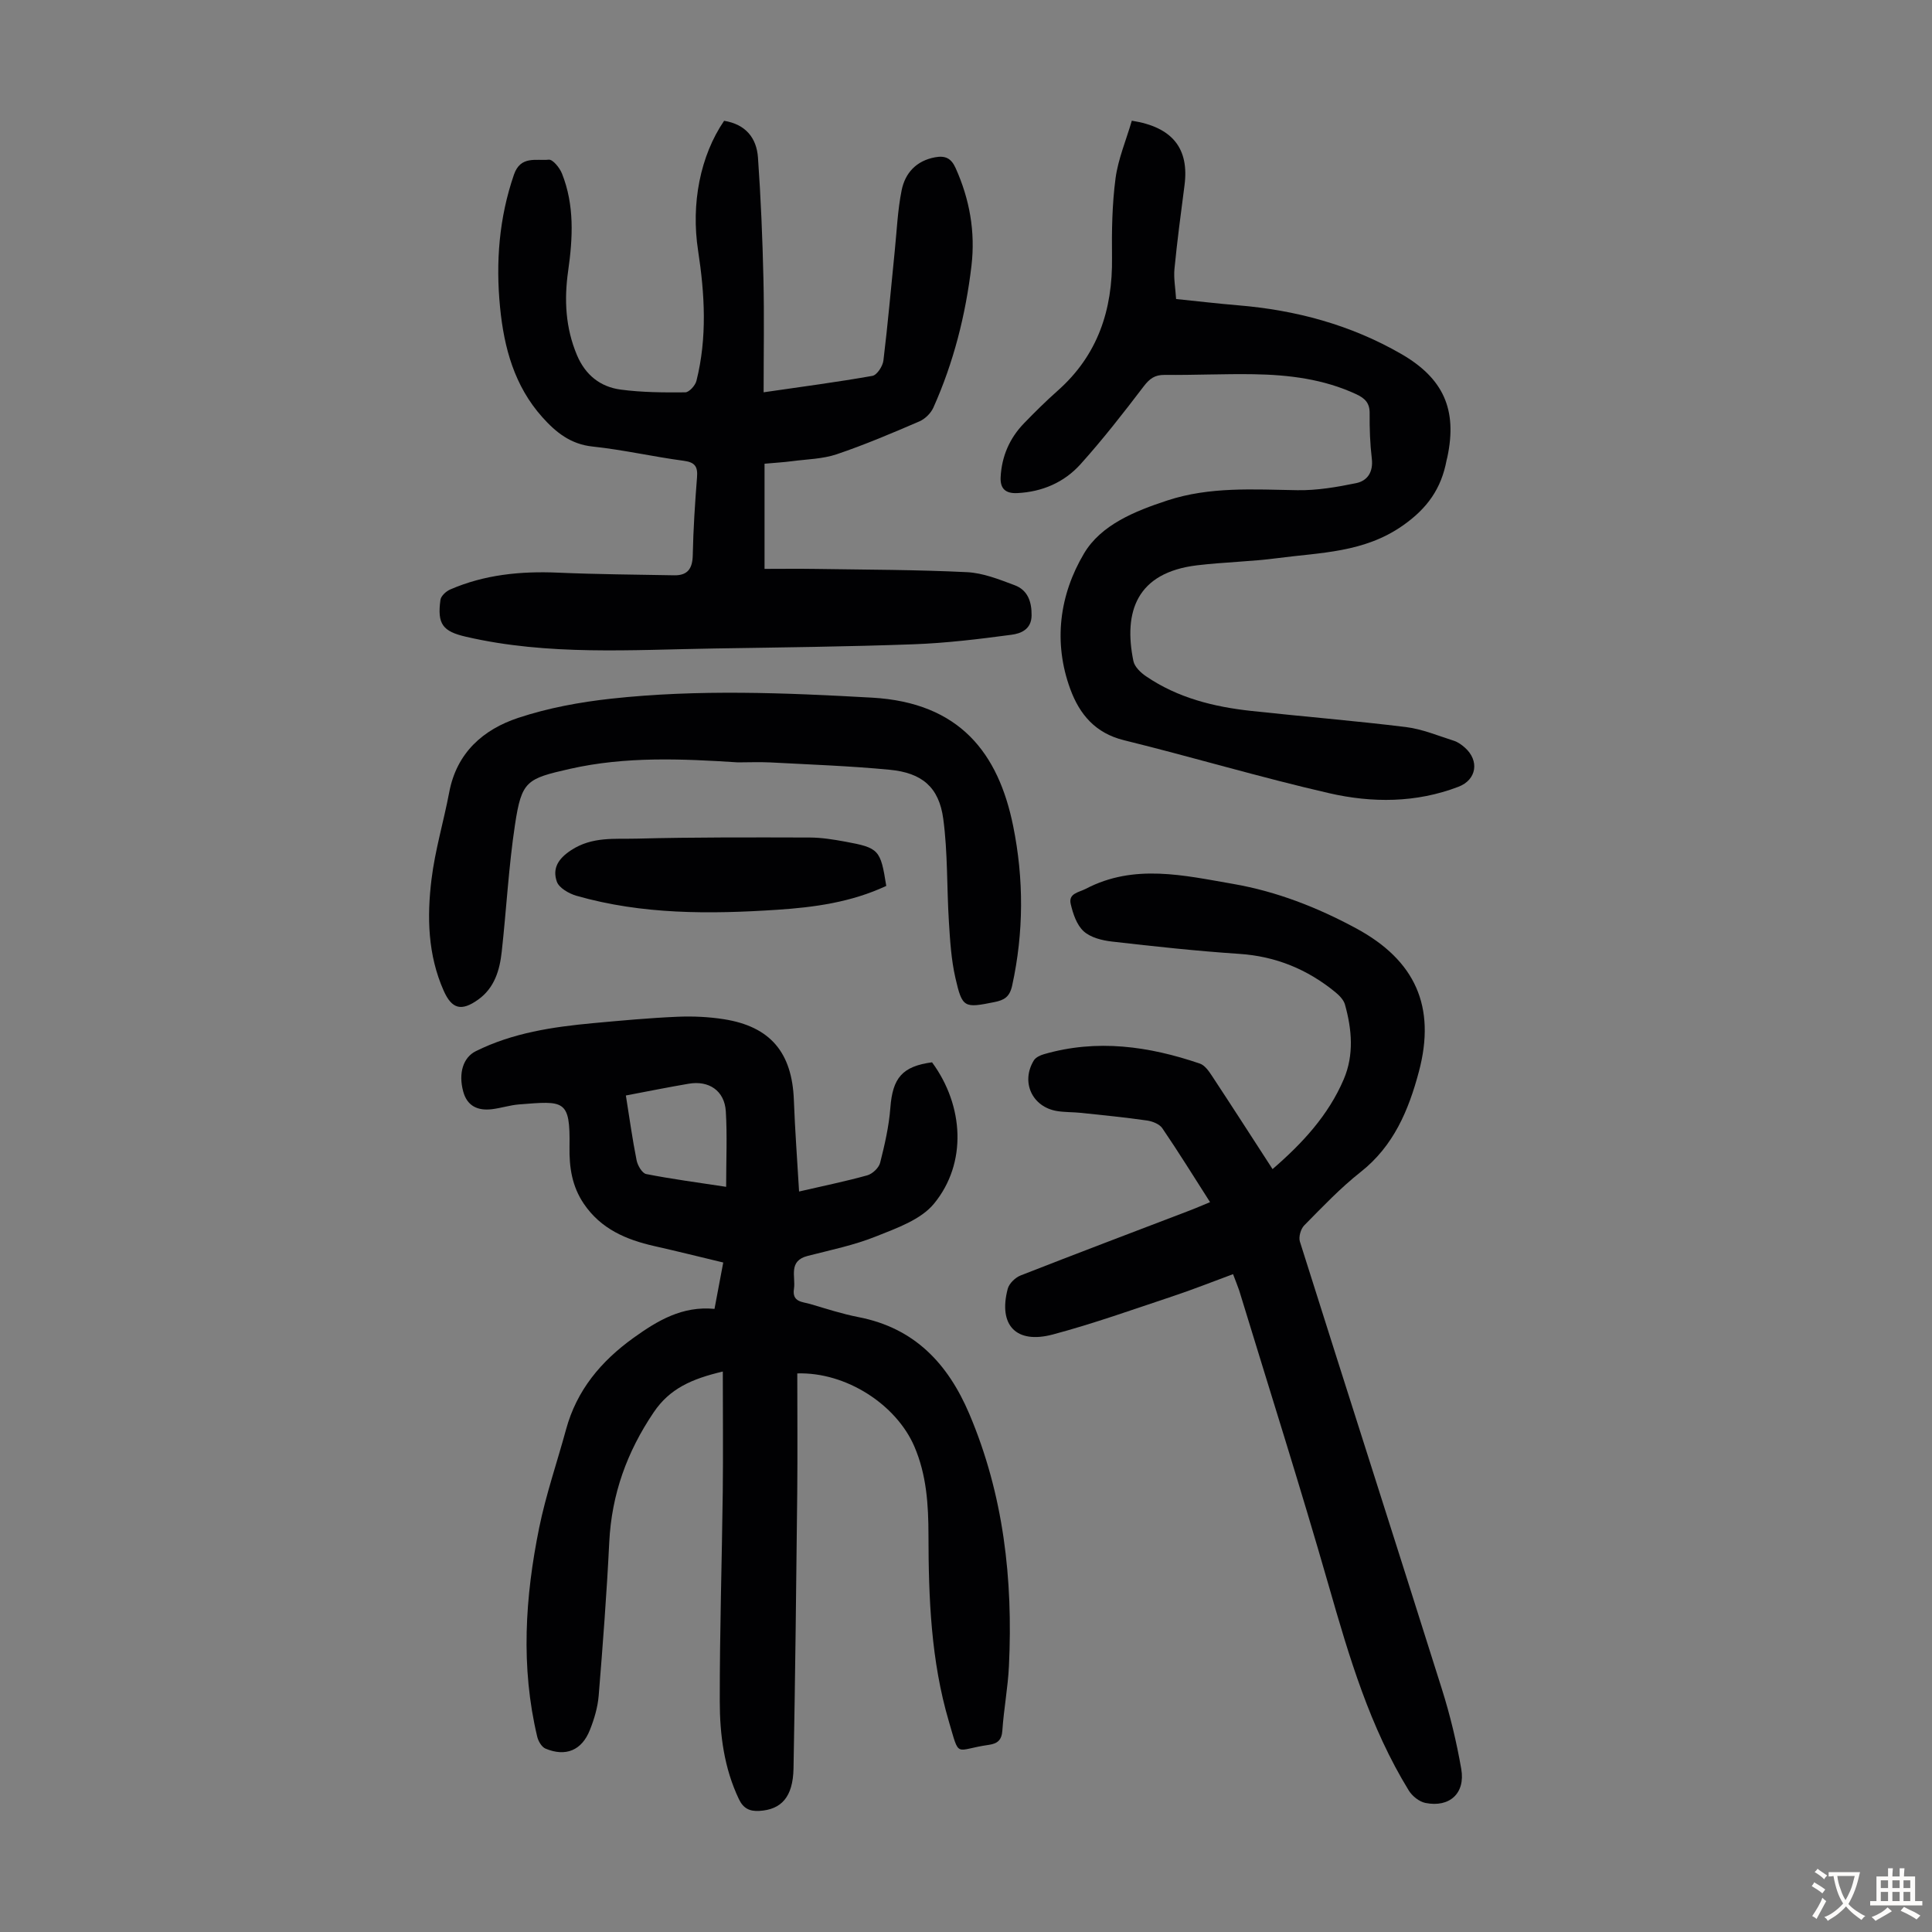 <svg enable-background="new 0 0 400 400" viewBox="0 0 400 400" xmlns="http://www.w3.org/2000/svg"><rect x="0" y="0" width="400" height="400" fill="#808080" stroke="none"/><g fill="#010103"><path d="m149.65 283.96c-6.44 1.52-10.99 3.53-14.3 8.43-5.55 8.21-8.72 16.99-9.21 26.89-.52 10.61-1.33 21.21-2.19 31.8-.2 2.4-.92 4.84-1.82 7.09-1.67 4.24-5.02 5.61-9.19 3.86-.79-.33-1.49-1.53-1.71-2.45-3.45-14.45-2.52-28.91.4-43.27 1.4-6.87 3.71-13.56 5.56-20.34 2.21-8.15 7.24-14.14 13.98-18.99 4.99-3.58 10.1-6.63 16.76-5.99.61-3.22 1.16-6.15 1.81-9.6-4.83-1.16-9.55-2.34-14.3-3.41-5.82-1.32-11.01-3.53-14.55-8.73-2.47-3.63-3.05-7.57-2.98-11.8.17-9.9-1.12-9.52-10.47-8.79-1.88.15-3.73.77-5.61.99-2.87.34-5.09-.61-5.92-3.64-1.05-3.83 0-7.08 2.59-8.37 7.66-3.81 15.94-5.03 24.31-5.81 5.79-.53 11.59-1.07 17.4-1.32 3.22-.14 6.5.01 9.68.51 9.62 1.52 14.1 6.91 14.47 16.71.23 6.22.7 12.44 1.08 18.96 5.05-1.17 9.63-2.1 14.12-3.35 1.07-.3 2.39-1.54 2.66-2.59.95-3.75 1.83-7.57 2.12-11.42.47-6.14 2.45-8.56 8.63-9.39 6.6 8.98 7.29 20.89.41 29.26-2.73 3.33-7.72 5.07-11.99 6.78-4.53 1.82-9.4 2.82-14.16 4.04-4.11 1.05-2.46 4.3-2.85 6.82-.43 2.77 1.77 2.67 3.36 3.14 3.32.98 6.64 2.06 10.03 2.72 11.56 2.25 18.47 9.59 22.91 20.02 7.11 16.74 9.07 34.26 8.21 52.21-.21 4.45-1.06 8.88-1.36 13.33-.13 1.98-.98 2.73-2.78 2.99-7.18 1.01-5.99 2.99-8.3-4.85-3.71-12.59-4.2-25.55-4.22-38.56-.01-6.28-.38-12.48-2.94-18.4-3.73-8.62-14.08-15.4-24.22-15.09 0 8.22.07 16.48-.01 24.73-.2 19.02-.42 38.03-.77 57.04-.11 5.93-2.51 8.54-7.08 8.81-2.06.12-3.33-.55-4.23-2.44-3.06-6.42-3.96-13.33-3.96-20.26-.02-14.43.44-28.86.62-43.3.09-8.12.01-16.27.01-24.97zm-20.07-57.15c.75 4.68 1.35 9.07 2.22 13.41.21 1.07 1.14 2.68 1.98 2.85 5.2 1.03 10.46 1.72 16.56 2.65 0-5.66.24-10.67-.07-15.65-.27-4.25-3.5-6.43-7.72-5.69-4.06.69-8.1 1.5-12.97 2.43z"/><path d="m149.92 25.01c4.49.73 6.72 3.58 7.01 7.6.59 8.36.94 16.73 1.13 25.11.18 7.69.04 15.39.04 23.5 7.99-1.16 15.28-2.12 22.52-3.4.95-.17 2.13-1.99 2.28-3.16.92-7.53 1.57-15.08 2.34-22.63.43-4.21.6-8.48 1.43-12.61.72-3.6 3.03-6.14 6.95-6.86 2.07-.38 3.3.19 4.21 2.19 2.93 6.49 4.13 13.27 3.3 20.29-1.2 10.14-3.69 19.99-7.88 29.34-.52 1.17-1.72 2.35-2.89 2.86-5.64 2.43-11.31 4.84-17.13 6.81-2.9.98-6.13 1.02-9.22 1.43-1.75.23-3.52.33-5.72.53v21.77c3.39 0 7.05-.05 10.71.01 10.4.16 20.81.16 31.19.67 3.34.16 6.68 1.5 9.88 2.7 2.71 1.01 3.54 3.4 3.51 6.26-.03 2.91-2.25 3.75-4.16 4-6.72.9-13.48 1.72-20.24 1.97-13.73.5-27.48.65-41.23.87-17.21.27-34.46 1.51-51.48-2.43-4.82-1.11-5.97-2.62-5.28-7.64.11-.8 1.16-1.77 2.01-2.14 7.12-3.09 14.6-3.82 22.3-3.49 8.02.35 16.05.4 24.08.55 2.81.05 3.8-1.41 3.85-4.19.11-5.37.46-10.73.88-16.08.18-2.21-.39-3.13-2.75-3.44-6.31-.84-12.55-2.28-18.88-2.95-4.56-.48-7.61-2.96-10.4-6.08-5.78-6.46-7.93-14.38-8.75-22.76-.91-9.34-.21-18.49 2.88-27.46 1.37-3.98 4.62-2.83 7.21-3.09.83-.08 2.26 1.68 2.73 2.87 2.61 6.55 2.25 13.34 1.28 20.16-.85 5.96-.56 11.78 1.83 17.45 1.74 4.11 4.83 6.56 9.04 7.12 4.41.59 8.91.61 13.37.57.81-.01 2.08-1.41 2.32-2.38 2.25-8.95 1.72-17.98.34-26.98-1.49-9.67.44-19.62 5.39-26.86z"/><path d="m255.29 263.8c-4.28 1.58-8.32 3.19-12.44 4.56-8.26 2.75-16.47 5.69-24.87 7.93-7.61 2.03-11.33-1.93-9.34-9.46.29-1.1 1.57-2.34 2.69-2.77 11.65-4.57 23.35-8.99 35.04-13.46 1.13-.43 2.25-.92 4.16-1.71-3.39-5.3-6.53-10.38-9.89-15.31-.59-.86-2.04-1.43-3.16-1.59-4.53-.65-9.08-1.1-13.63-1.58-1.67-.18-3.36-.11-5.01-.38-5.14-.85-7.52-5.98-4.81-10.46.38-.64 1.33-1.09 2.11-1.31 10.98-3.18 21.71-1.66 32.27 1.94 1.01.34 1.85 1.53 2.49 2.51 4.18 6.34 8.29 12.74 12.57 19.34 6.2-5.36 11.56-11.15 14.74-18.6 2.15-5.04 1.69-10.32.25-15.47-.27-.97-1.17-1.89-1.99-2.56-5.78-4.73-12.32-7.43-19.88-7.93-8.81-.59-17.59-1.54-26.36-2.55-2.05-.23-4.44-.83-5.87-2.13-1.44-1.31-2.21-3.63-2.68-5.65-.51-2.21 1.68-2.39 3.14-3.15 10.02-5.24 20.33-2.76 30.52-1 8.97 1.56 17.4 4.85 25.43 9.19 12.26 6.62 16.58 16.22 12.99 29.69-2.12 7.96-5.21 15.36-12.04 20.75-4.2 3.31-7.93 7.25-11.7 11.07-.72.73-1.19 2.4-.89 3.35 9.75 30.89 19.66 61.73 29.39 92.62 1.71 5.42 3.05 10.99 4.02 16.58.87 5.03-2.43 8.02-7.42 7.02-1.29-.26-2.74-1.42-3.45-2.58-8.05-13.1-12.34-27.64-16.54-42.29-5.88-20.5-12.34-40.83-18.57-61.24-.35-1.04-.78-2.05-1.27-3.37z"/><path d="m234.33 24.99c8.48 1.32 11.9 5.81 10.91 13.38-.75 5.76-1.52 11.52-2.08 17.3-.19 1.96.2 3.97.34 6.24 4.42.45 8.62.95 12.83 1.3 11.96.99 23.29 4.03 33.76 10.06 8.72 5.03 11.67 11.48 9.57 21.37-.05.22-.12.43-.16.65-1.09 5.82-3.93 9.93-9.08 13.53-8.03 5.62-17.01 5.56-25.87 6.73-5.54.73-11.16.83-16.7 1.49-12.54 1.5-15.28 9.63-13.19 19.83.25 1.2 1.53 2.42 2.65 3.17 6.55 4.46 14.01 6.31 21.75 7.15 10.67 1.16 21.38 2.03 32.03 3.34 3.38.42 6.65 1.8 9.93 2.84.82.26 1.6.83 2.26 1.41 3.06 2.71 2.45 6.67-1.32 8.11-8.77 3.36-17.89 3.37-26.78 1.33-14.25-3.27-28.28-7.47-42.49-10.97-5.93-1.46-9.18-5.37-11.09-10.56-3.59-9.75-2.23-19.58 2.84-28.11 3.53-5.94 10.54-8.76 17.23-10.96 8.81-2.9 17.86-2.28 26.93-2.13 4.05.07 8.18-.64 12.17-1.46 2.35-.48 3.57-2.31 3.25-5.06-.37-3.1-.48-6.25-.45-9.38.03-2.14-.95-3.12-2.77-3.97-6.75-3.14-13.93-4.02-21.23-4.14-6.15-.1-12.3.2-18.45.14-2.03-.02-3.1.77-4.32 2.36-4.19 5.5-8.46 10.98-13.08 16.12-3.38 3.76-7.9 5.73-13.09 5.99-2.45.12-3.58-.92-3.46-3.32.23-4.29 1.84-8.02 4.81-11.1 2.25-2.33 4.57-4.62 6.99-6.77 8.32-7.36 11.41-16.76 11.26-27.6-.07-5.46.02-10.98.73-16.38.54-4.01 2.19-7.88 3.37-11.93z"/><path d="m152.76 157.84c-11.63-.75-23.23-1.26-34.74 1.34-8.99 2.04-10.02 2.48-11.39 11.52-1.32 8.71-1.78 17.55-2.75 26.32-.42 3.84-1.49 7.51-4.87 9.93-3.49 2.5-5.46 1.96-7.15-1.83-3.29-7.42-3.48-15.27-2.52-23.07.74-6.07 2.53-12.01 3.67-18.04 1.55-8.17 7.02-12.98 14.3-15.39 6.19-2.05 12.76-3.26 19.26-3.97 17.96-1.96 35.96-1.22 53.96-.21 18.18 1.02 26.19 11.5 29.24 26.61 2.21 10.92 2.2 21.98-.21 32.99-.52 2.38-1.65 3.02-3.67 3.43-6.27 1.26-6.66 1.24-8.09-5.03-.86-3.77-1.1-7.7-1.34-11.58-.45-7.11-.22-14.3-1.17-21.34-.88-6.54-4.39-9.51-11.08-10.15-8.22-.79-16.5-1.08-24.75-1.52-2.23-.11-4.47-.01-6.7-.01z"/><path d="m183.49 183.42c-7.29 3.4-14.9 4.43-22.6 4.94-13.98.92-27.92 1-41.54-2.9-1.56-.45-3.62-1.63-4.07-2.94-.92-2.68.21-4.69 2.97-6.5 4.36-2.86 9.03-2.27 13.58-2.39 11.94-.31 23.89-.26 35.84-.23 2.44.01 4.9.41 7.31.85 7.01 1.29 7.33 1.67 8.51 9.17z"/></g><path d="m377.9 391.2c-.2.3-.4.5-.6.8-.7-.6-1.4-1-2.2-1.5.2-.3.4-.5.5-.8.6.4 1.4.8 2.3 1.5zm-1.8 6.1c-.2-.2-.5-.4-.9-.6.4-.6.8-1.2 1.2-1.9s.7-1.3.9-1.9c.3.3.5.5.8.7-.7 1.3-1.4 2.6-2 3.7zm2.2-9c-.3.3-.5.5-.6.8-.6-.6-1.3-1.1-2-1.5.3-.3.5-.5.6-.7.6.5 1.3.9 2 1.4zm.3.2v-.9h2 4.5c-.3 1.3-.6 2.5-1 3.6s-.9 2.1-1.4 3c.4.5 1 1 1.6 1.4s1.2.8 1.9 1.1c-.3.2-.5.4-.8.8-.4-.3-1-.7-1.6-1.2s-1.2-1.1-1.6-1.6c-.5.6-1.1 1.1-1.7 1.6s-1.4.9-2.1 1.4c-.1-.3-.3-.5-.7-.8.6-.2 1.2-.5 1.9-1s1.4-1.1 2-1.8c-.5-.8-.9-1.6-1.2-2.5s-.6-2-.8-3.2c-.4.1-.7.1-1 .1zm2.5 2.7c.3 1 .7 1.7 1 2.2.3-.5.6-1.1 1-2s.6-1.9.9-3h-3.2-.4c.1.9.3 1.8.7 2.8z" fill="#fcfbfa"/><path d="m396.5 388.5v1.5 3.6h1.5v.9c-.4 0-1 0-1.7 0h-7.9c-.5 0-.9 0-1.2 0v-.9h1.3v-3.5c0-.7 0-1.2 0-1.6h2.4c0-.8 0-1.4 0-1.7h1c0 .3-.1.8-.1 1.7h1.5c0-.8 0-1.4 0-1.7h1c0 .3-.1.9-.1 1.7zm-8.2 9.2c-.2-.3-.5-.5-.8-.8.8-.3 1.4-.6 1.9-.9s1-.7 1.4-1.1c.3.3.6.5.9.8-1.6 1-2.8 1.6-3.4 2zm2.6-6.8v-1.6h-1.5v1.6zm0 2.7v-1.9h-1.5v1.9zm2.4-2.7v-1.6h-1.5v1.6zm0 2.7v-1.9h-1.5v1.9zm.2 2 .7-.8c.4.2.9.5 1.6.8s1.3.7 1.8 1c-.3.3-.5.5-.8.8-.4-.3-1.5-1-3.3-1.8zm2-4.7v-1.6h-1.4v1.6zm0 2.7v-1.9h-1.4v1.9z" fill="#fcfbfa"/></svg>